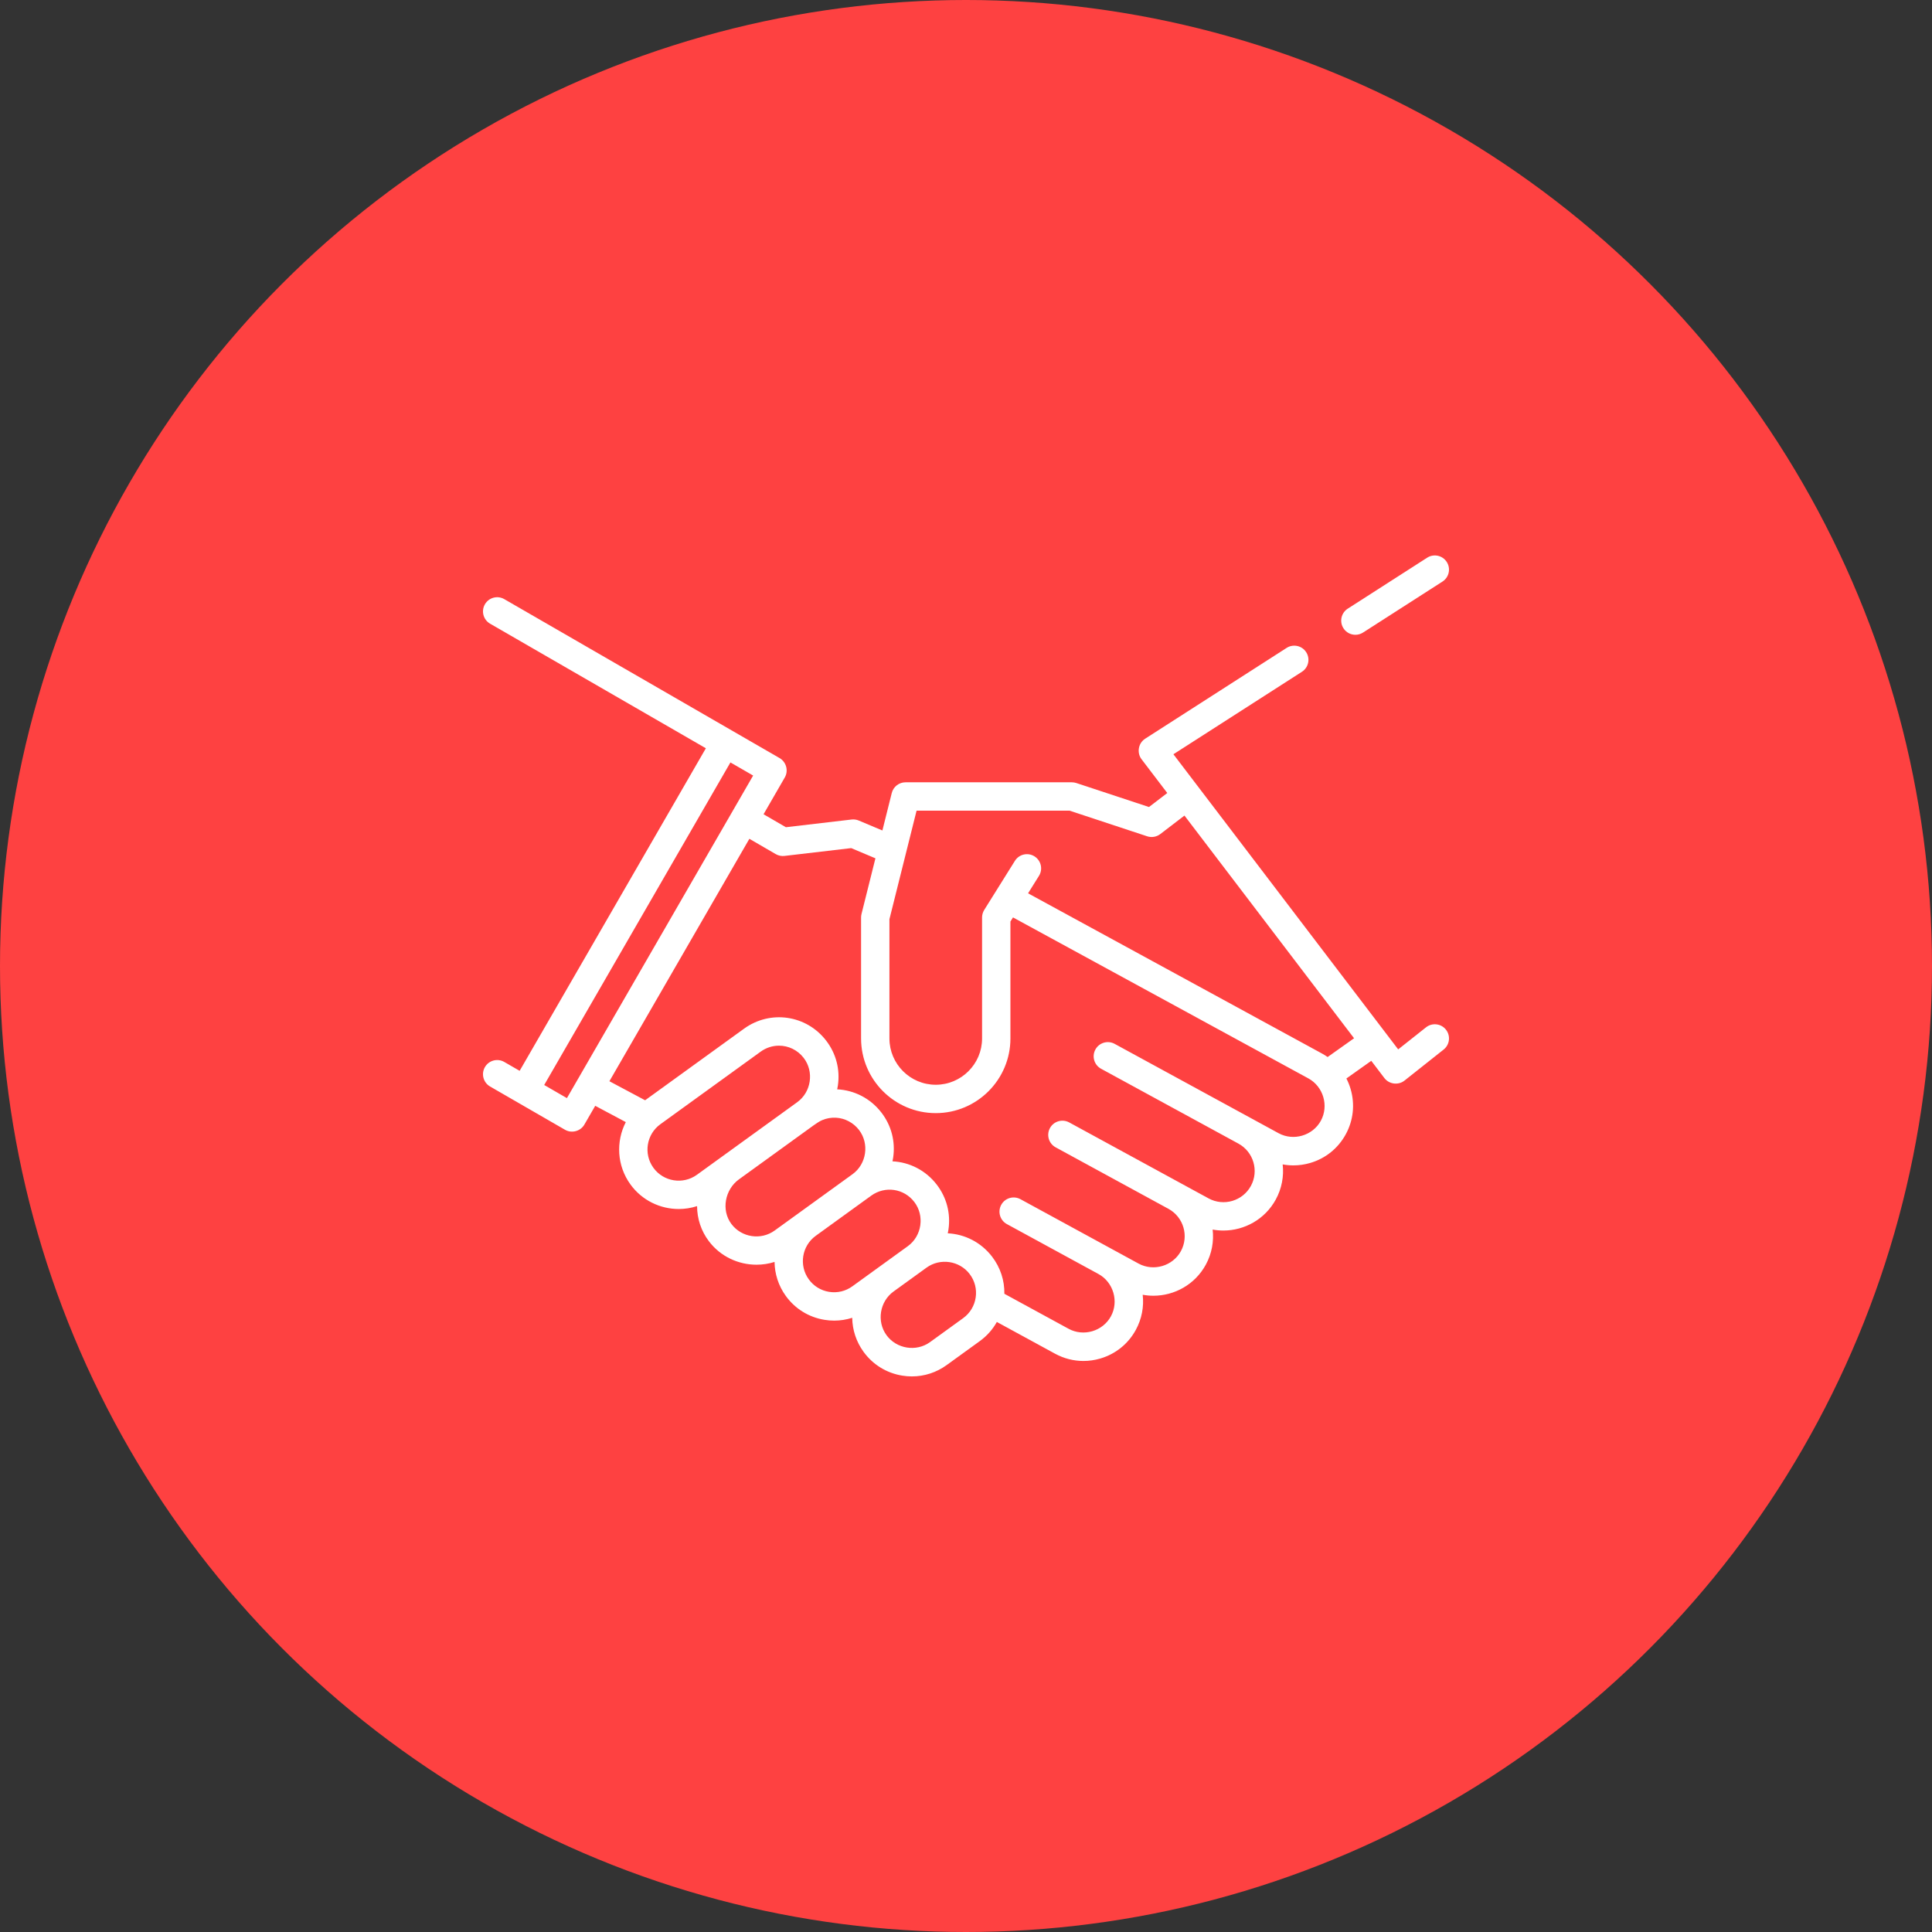 <?xml version="1.0" encoding="UTF-8"?> <svg xmlns="http://www.w3.org/2000/svg" width="160" height="160" viewBox="0 0 160 160" fill="none"><rect x="0" y="0" width="160" height="160" fill="#333333" stroke="none"/> <circle cx="80" cy="80" r="80" fill="#FE4141"></circle> <path d="M119.746 85.27C119.342 84.762 118.604 84.677 118.096 85.08L115.792 86.906L97.177 62.464L107.819 55.634C108.365 55.284 108.523 54.557 108.173 54.012C107.823 53.466 107.096 53.307 106.551 53.658L94.837 61.176C94.269 61.54 94.128 62.337 94.537 62.875L96.669 65.674L95.153 66.834L89.135 64.846C89.018 64.808 88.891 64.787 88.767 64.787H74.99C74.451 64.787 73.982 65.153 73.851 65.676L73.076 68.777L71.119 67.953C70.932 67.874 70.728 67.846 70.527 67.869L65.084 68.507L63.234 67.433L64.993 64.386C65.313 63.832 65.117 63.102 64.564 62.782L41.761 49.617C41.199 49.293 40.481 49.485 40.157 50.047C39.833 50.608 40.026 51.326 40.587 51.651L58.457 61.968L43.035 88.681L41.761 87.946C41.199 87.622 40.481 87.814 40.157 88.376C39.833 88.937 40.026 89.656 40.587 89.98L46.792 93.562C47.346 93.882 48.077 93.686 48.396 93.132L49.294 91.578L51.827 92.928C51 94.53 51.082 96.529 52.209 98.087C53.172 99.418 54.681 100.125 56.211 100.125C56.721 100.125 57.234 100.046 57.729 99.885C57.732 100.933 58.066 101.941 58.7 102.783C59.662 104.061 61.149 104.738 62.652 104.738C63.154 104.738 63.658 104.662 64.145 104.508C64.158 105.488 64.461 106.474 65.078 107.326C65.85 108.393 66.991 109.096 68.292 109.304C68.556 109.347 68.821 109.368 69.083 109.368C69.593 109.368 70.096 109.288 70.577 109.134C70.591 110.139 70.91 111.115 71.512 111.946C72.284 113.013 73.426 113.716 74.726 113.924C74.991 113.967 75.255 113.988 75.518 113.988C76.547 113.988 77.548 113.666 78.398 113.05L81.138 111.068C81.73 110.639 82.209 110.098 82.554 109.479L87.373 112.106C88.107 112.506 88.913 112.71 89.726 112.71C90.194 112.71 90.665 112.642 91.126 112.506C92.389 112.134 93.433 111.293 94.063 110.136C94.554 109.234 94.748 108.226 94.633 107.226C94.928 107.28 95.225 107.307 95.521 107.307C97.269 107.307 98.965 106.377 99.859 104.737C100.362 103.814 100.537 102.799 100.426 101.827C100.722 101.881 101.02 101.908 101.316 101.908C103.064 101.908 104.761 100.977 105.655 99.338C106.146 98.436 106.339 97.428 106.225 96.43C106.518 96.484 106.815 96.512 107.114 96.512C107.581 96.512 108.052 96.445 108.513 96.309C109.777 95.937 110.82 95.095 111.45 93.938C112.081 92.782 112.223 91.449 111.851 90.185C111.762 89.881 111.644 89.591 111.503 89.315L113.563 87.853L114.65 89.282C115.043 89.797 115.806 89.893 116.314 89.49L119.555 86.92C120.063 86.517 120.149 85.779 119.746 85.27ZM46.95 90.942L45.068 89.855L60.491 63.142L62.372 64.228L46.95 90.942ZM57.718 97.288C56.564 98.124 54.946 97.864 54.111 96.71C53.276 95.556 53.536 93.938 54.69 93.103L62.996 87.093C63.457 86.759 63.988 86.598 64.513 86.598C65.287 86.598 66.048 86.948 66.559 87.612C67.434 88.752 67.187 90.436 66.025 91.278L57.718 97.288ZM64.152 101.908C63.02 102.728 61.415 102.486 60.575 101.37C59.705 100.215 60.04 98.507 61.192 97.673L67.401 93.181C67.627 93.031 67.835 92.872 68.089 92.765C68.449 92.612 68.843 92.542 69.234 92.564C69.982 92.606 70.682 92.982 71.138 93.575C72.013 94.715 71.766 96.399 70.604 97.241L64.152 101.908ZM70.587 106.528C70.028 106.933 69.345 107.095 68.664 106.986C67.982 106.877 67.384 106.509 66.98 105.949C66.145 104.796 66.404 103.179 67.557 102.344C67.557 102.344 71.981 99.143 71.981 99.142L72.153 99.018C73.294 98.193 74.859 98.421 75.716 99.537C76.592 100.677 76.345 102.362 75.182 103.203L70.587 106.528ZM80.803 107.446C80.701 108.142 80.331 108.753 79.761 109.166L77.021 111.148C75.88 111.974 74.239 111.709 73.414 110.569C72.586 109.425 72.856 107.792 73.993 106.962L76.558 105.106L76.732 104.98C77.856 104.167 79.451 104.4 80.295 105.5C80.724 106.058 80.904 106.749 80.803 107.446ZM109.388 92.814C108.715 94.049 107.121 94.521 105.884 93.846L92.309 86.447C91.739 86.137 91.026 86.346 90.716 86.916C90.405 87.485 90.615 88.198 91.185 88.509L102.561 94.709C103.811 95.391 104.274 96.963 103.593 98.214C102.911 99.464 101.339 99.927 100.088 99.245L88.546 92.954C87.976 92.644 87.263 92.854 86.953 93.423C86.642 93.993 86.852 94.706 87.422 95.016L96.767 100.11C98.016 100.792 98.478 102.363 97.797 103.613C97.124 104.848 95.53 105.319 94.292 104.645L84.509 99.312C83.939 99.002 83.226 99.212 82.916 99.781C82.606 100.351 82.816 101.064 83.385 101.374L90.969 105.508C92.204 106.181 92.675 107.775 92.001 109.012C91.328 110.248 89.734 110.719 88.496 110.044L83.177 107.145C83.196 106.037 82.844 104.964 82.158 104.069C81.235 102.868 79.884 102.206 78.49 102.138C78.512 102.034 78.532 101.929 78.548 101.822C78.741 100.492 78.397 99.173 77.579 98.107C76.656 96.906 75.305 96.244 73.911 96.176C73.933 96.072 73.953 95.966 73.969 95.86C74.162 94.53 73.819 93.211 73 92.145C72.077 90.944 70.726 90.281 69.332 90.214C69.354 90.109 69.374 90.004 69.39 89.898C69.584 88.568 69.24 87.249 68.421 86.183C66.784 84.051 63.796 83.616 61.619 85.191L53.425 91.119L50.468 89.543L62.06 69.466L64.242 70.733C64.462 70.861 64.717 70.913 64.968 70.884L70.493 70.237L72.499 71.082L71.346 75.695C71.323 75.789 71.311 75.884 71.311 75.98V86C71.311 89.41 74.085 92.184 77.495 92.184C80.905 92.184 83.679 89.409 83.679 86V76.317L83.892 75.976L108.356 89.31C109.591 89.983 110.063 91.576 109.388 92.814ZM109.948 87.539C109.799 87.434 109.643 87.336 109.48 87.248L85.139 73.98L86.043 72.536C86.386 71.986 86.219 71.261 85.669 70.918C85.12 70.574 84.394 70.741 84.051 71.291L81.509 75.358C81.393 75.545 81.331 75.76 81.331 75.98V86C81.331 88.115 79.61 89.835 77.495 89.835C75.38 89.835 73.659 88.115 73.659 86V76.125L75.907 67.135H88.578L95.006 69.259C95.371 69.379 95.782 69.31 96.088 69.076L98.092 67.542L112.138 85.984L109.948 87.539Z" fill="white"></path> <path d="M119.814 46.54C119.464 45.994 118.737 45.836 118.192 46.186L111.613 50.408C111.067 50.759 110.909 51.485 111.259 52.031C111.483 52.38 111.862 52.571 112.248 52.571C112.465 52.571 112.685 52.511 112.881 52.385L119.46 48.163C120.005 47.812 120.164 47.086 119.814 46.54Z" fill="white"></path> </svg> 